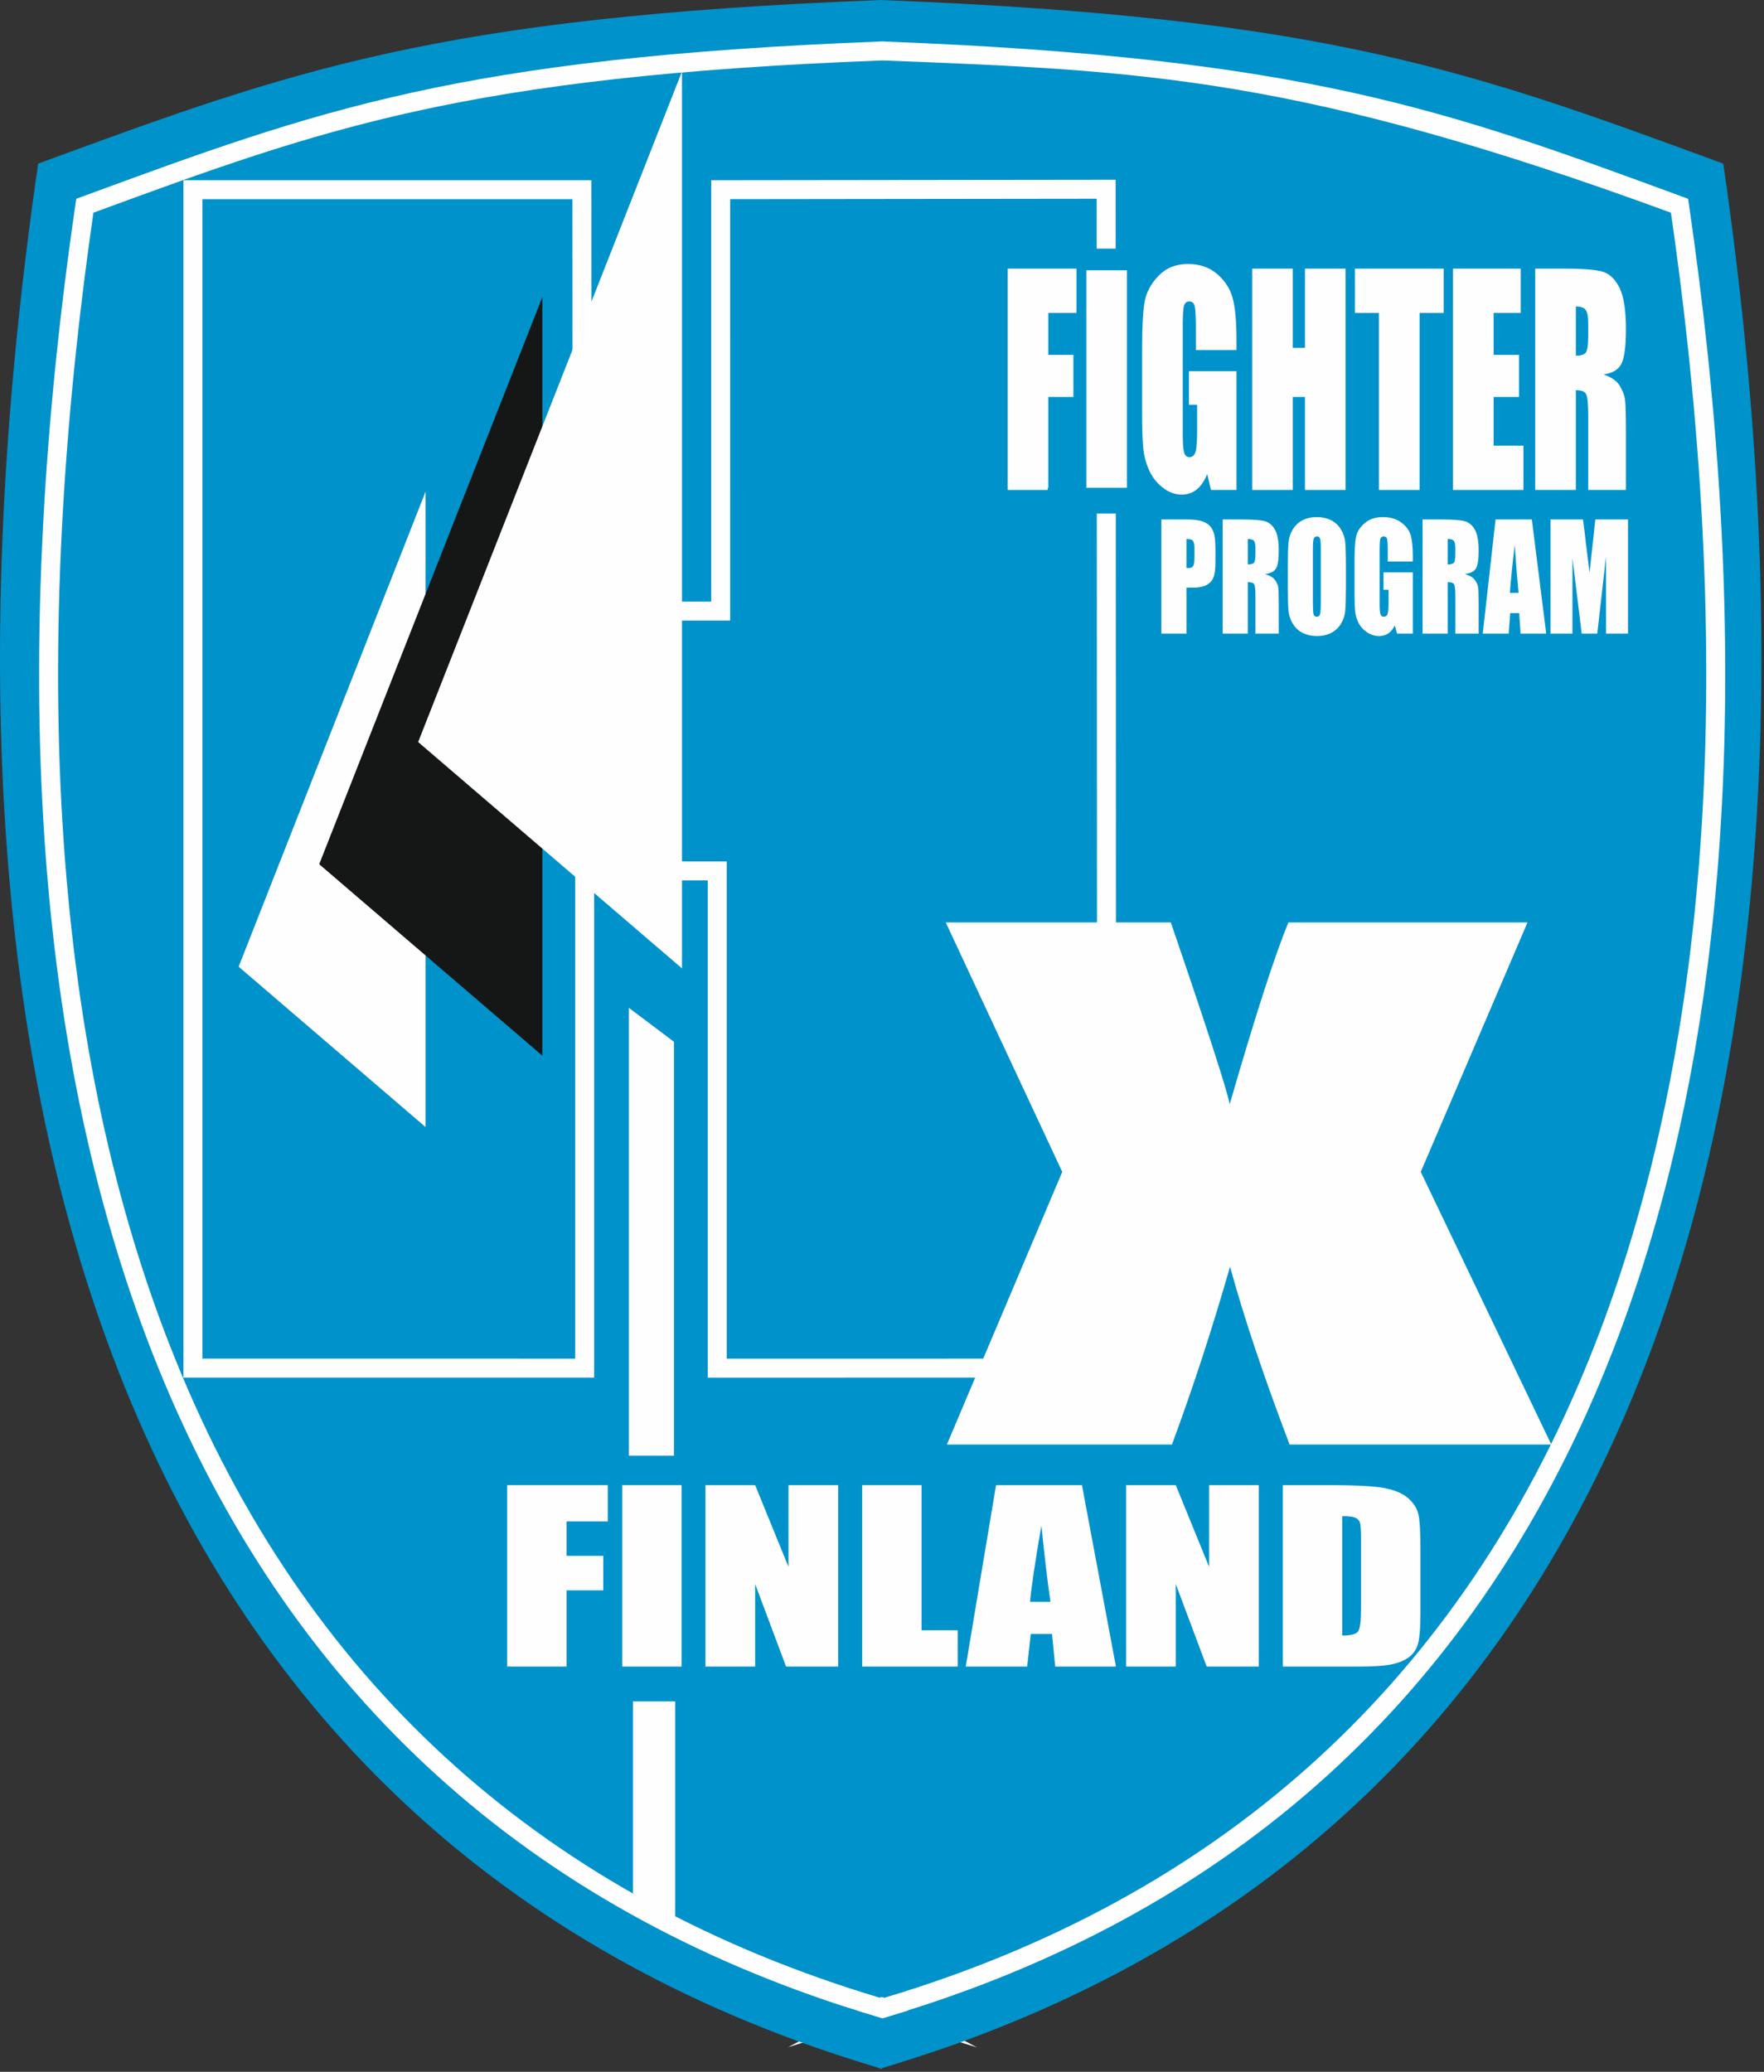 <?xml version="1.0" encoding="UTF-8" standalone="no"?>
<svg width="395px" height="464px" viewBox="0 0 395 464" version="1.1" xmlns="http://www.w3.org/2000/svg" xmlns:xlink="http://www.w3.org/1999/xlink">
    <rect x="0" y="0" width="395" height="464" fill="#333333" stroke="none"/>
    <!-- Generator: Sketch 46.2 (44496) - http://www.bohemiancoding.com/sketch -->
    <title>hx-logo</title>
    <desc>Created with Sketch.</desc>
    <defs>
        <polygon id="path-1" points="0 463.484 394.427 463.484 394.427 -5.68434189e-14 0 -5.68434189e-14"></polygon>
    </defs>
    <g id="Page-1" stroke="none" stroke-width="1" fill="none" fill-rule="evenodd">
        <g id="hx-logo">
            <path d="M385.882,36.649 C417.904,256.709 360.966,414.728 197.476,463.171 L197.476,463.333 C197.476,463.734 197.214,463.193 197.476,463.333 L197.214,463.252 L196.952,463.333 C197.213,463.193 196.952,463.734 196.952,463.333 L196.952,463.171 C33.461,414.728 -23.477,256.709 8.546,36.649 C64.868,15.932 97.472,3.867 196.823,0.024 C196.881,0.006 196.945,-0.003 197.02,0.001 L197.214,0.008 L197.406,0.001 C197.482,-0.003 197.547,0.006 197.603,0.024 C296.954,3.867 329.56,15.932 385.882,36.649 Z" id="Fill-1" fill="#0092CA"></path>
            <path d="M197.725,447.233 L197.951,447.449 C272.22,425.228 324.84,378.307 354.359,307.978 C382.669,240.525 389.33,152.936 374.161,47.639 C291.072,17.154 255.923,15.793 197.827,13.546 L197.536,13.534 L197.533,13.534 L197.253,13.546 C104.277,17.142 72.612,28.625 20.919,47.639 C5.75,152.936 12.411,240.525 40.722,307.978 C70.231,378.286 122.826,425.199 197.06,447.428 L197.253,447.223 L197.505,447.349 L197.725,447.233 Z M218.779,458.538 L198.46,452.298 L198.366,452.457 L197.586,452.262 L196.765,452.491 L196.641,452.291 L176.49,458.479 L191.931,450.3 C118.481,427.228 66.306,379.92 36.801,309.623 C8.074,241.179 1.375,152.409 16.892,45.775 L17.075,44.523 L18.612,43.958 C71.166,24.627 102.906,12.953 196.922,9.303 C197.093,9.277 197.269,9.268 197.444,9.274 L197.54,9.278 L197.638,9.274 C197.812,9.265 197.987,9.277 198.158,9.303 C292.174,12.953 323.913,24.627 376.467,43.958 L378.005,44.523 L378.187,45.775 C393.705,152.409 387.006,241.179 358.28,309.623 C328.777,379.916 276.603,427.221 203.162,450.298 L218.779,458.538 Z" id="Fill-3" fill="#FEFEFE"></path>
            <path d="M342.046,206.585 L318.144,262.455 L347.376,323.524 L288.768,323.524 C282.913,308.099 278.469,294.821 275.437,283.692 C271.451,297.589 267.116,310.865 262.429,323.524 L212.027,323.524 L237.859,262.455 L211.771,206.585 L262.172,206.585 C270.353,230.488 274.747,244.06 275.357,247.298 C281.133,227.339 285.516,213.769 288.511,206.585 L342.046,206.585 Z" id="Fill-5" fill="#FEFEFE"></path>
            <polygon id="Fill-7" fill="#FEFEFE" points="140.822 225.716 150.917 233.318 150.917 326.017 140.822 326.017"></polygon>
            <polygon id="Fill-9" fill="#FEFEFE" points="141.733 381.045 151.187 381.045 151.187 431.31 141.733 424.008"></polygon>
            <polygon id="Fill-11" fill="#0092CA" points="182.471 447.433 197.618 452.04 214.593 446.823 216.227 456.997 197.213 463.252 178.353 457.053"></polygon>
            <polygon id="Fill-13" fill="#FEFEFE" points="225.643 60.163 241.052 60.163 241.052 70.082 234.742 70.082 234.742 79.481 240.36 79.481 240.36 88.911 234.742 88.911 234.742 109.729 225.643 109.729"></polygon>
            <mask id="mask-2" fill="white">
                <use xlink:href="#path-1"></use>
            </mask>
            <g id="Clip-16"></g>
            <polygon id="Fill-15" fill="#FEFEFE" mask="url(#mask-2)" points="243.258 109.729 252.357 109.729 252.357 60.163 243.258 60.163"></polygon>
            <path d="M276.88,78.409 L267.783,78.409 L267.783,73.909 C267.783,71.072 267.695,69.296 267.524,68.581 C267.351,67.867 266.94,67.51 266.291,67.51 C265.729,67.51 265.348,67.816 265.147,68.429 C264.943,69.041 264.844,70.613 264.844,73.143 L264.844,96.931 C264.844,99.156 264.943,100.62 265.147,101.325 C265.348,102.029 265.752,102.381 266.356,102.381 C267.019,102.381 267.469,101.983 267.707,101.187 C267.945,100.39 268.063,98.84 268.063,96.533 L268.063,90.655 L266.226,90.655 L266.226,83.124 L276.88,83.124 L276.88,109.728 L271.163,109.728 L270.322,106.177 C269.702,107.708 268.92,108.856 267.976,109.621 C267.031,110.387 265.918,110.769 264.635,110.769 C263.106,110.769 261.675,110.243 260.341,109.193 C259.007,108.141 257.995,106.841 257.303,105.289 C256.61,103.738 256.178,102.11 256.005,100.406 C255.832,98.702 255.744,96.146 255.744,92.737 L255.744,78.011 C255.744,73.276 255.925,69.837 256.286,67.694 C256.646,65.551 257.68,63.586 259.387,61.8 C261.094,60.014 263.301,59.121 266.01,59.121 C268.675,59.121 270.887,59.897 272.646,61.448 C274.402,62.999 275.548,64.842 276.082,66.974 C276.613,69.107 276.88,72.204 276.88,76.266 L276.88,78.409 Z" id="Fill-17" fill="#FEFEFE" mask="url(#mask-2)"></path>
            <polygon id="Fill-18" fill="#FEFEFE" mask="url(#mask-2)" points="301.312 60.163 301.312 109.729 292.213 109.729 292.213 88.911 289.491 88.911 289.491 109.729 280.392 109.729 280.392 60.163 289.491 60.163 289.491 77.889 292.213 77.889 292.213 60.163"></polygon>
            <polygon id="Fill-19" fill="#FEFEFE" mask="url(#mask-2)" points="323.282 60.163 323.282 70.082 317.88 70.082 317.88 109.729 308.781 109.729 308.781 70.082 303.4 70.082 303.4 60.163"></polygon>
            <polygon id="Fill-20" fill="#FEFEFE" mask="url(#mask-2)" points="325.36 60.163 340.531 60.163 340.531 70.082 334.459 70.082 334.459 79.481 340.142 79.481 340.142 88.911 334.459 88.911 334.459 99.809 341.136 99.809 341.136 109.729 325.36 109.729"></polygon>
            <path d="M352.871,68.643 L352.871,79.664 C353.893,79.664 354.61,79.465 355.021,79.067 C355.432,78.669 355.637,77.379 355.637,75.194 L355.637,72.47 C355.637,70.898 355.438,69.868 355.043,69.377 C354.646,68.888 353.922,68.643 352.871,68.643 L352.871,68.643 Z M343.772,60.163 L350.213,60.163 C354.506,60.163 357.412,60.397 358.933,60.867 C360.452,61.336 361.691,62.535 362.649,64.464 C363.607,66.393 364.087,69.47 364.087,73.694 C364.087,77.552 363.748,80.144 363.071,81.471 C362.393,82.798 361.061,83.594 359.073,83.859 C360.874,84.492 362.084,85.339 362.704,86.4 C363.323,87.461 363.709,88.435 363.86,89.323 C364.012,90.211 364.087,92.656 364.087,96.656 L364.087,109.728 L355.637,109.728 L355.637,93.257 C355.637,90.604 355.489,88.961 355.194,88.329 C354.898,87.696 354.124,87.379 352.871,87.379 L352.871,109.728 L343.772,109.728 L343.772,60.163 Z" id="Fill-21" fill="#FEFEFE" mask="url(#mask-2)"></path>
            <path d="M265.675,120.716 L265.675,127.223 C265.834,127.234 265.973,127.239 266.089,127.239 C266.606,127.239 266.964,127.089 267.163,126.789 C267.363,126.489 267.464,125.865 267.464,124.917 L267.464,122.817 C267.464,121.943 267.349,121.374 267.116,121.111 C266.885,120.848 266.404,120.716 265.675,120.716 L265.675,120.716 Z M260.05,116.341 L265.714,116.341 C267.245,116.341 268.423,116.483 269.248,116.767 C270.072,117.051 270.692,117.462 271.106,117.999 C271.519,118.536 271.8,119.186 271.947,119.95 C272.094,120.714 272.166,121.895 272.166,123.496 L272.166,125.723 C272.166,127.355 272.024,128.545 271.738,129.293 C271.454,130.041 270.932,130.614 270.17,131.014 C269.408,131.415 268.413,131.614 267.183,131.614 L265.675,131.614 L265.675,141.913 L260.05,141.913 L260.05,116.341 Z" id="Fill-22" fill="#FEFEFE" mask="url(#mask-2)"></path>
            <path d="M279.41,120.716 L279.41,126.402 C280.042,126.402 280.485,126.299 280.739,126.094 C280.993,125.889 281.12,125.223 281.12,124.096 L281.12,122.69 C281.12,121.88 280.997,121.348 280.752,121.095 C280.508,120.842 280.059,120.716 279.41,120.716 L279.41,120.716 Z M273.785,116.341 L277.766,116.341 C280.421,116.341 282.218,116.462 283.157,116.704 C284.097,116.946 284.862,117.565 285.455,118.56 C286.047,119.555 286.344,121.142 286.344,123.322 C286.344,125.312 286.134,126.65 285.716,127.334 C285.297,128.019 284.472,128.429 283.244,128.566 C284.357,128.893 285.105,129.33 285.488,129.877 C285.871,130.425 286.109,130.927 286.203,131.385 C286.297,131.844 286.344,133.105 286.344,135.169 L286.344,141.913 L281.12,141.913 L281.12,133.415 C281.12,132.047 281.028,131.199 280.846,130.872 C280.663,130.546 280.184,130.383 279.41,130.383 L279.41,141.913 L273.785,141.913 L273.785,116.341 Z" id="Fill-23" fill="#FEFEFE" mask="url(#mask-2)"></path>
            <path d="M295.759,122.912 C295.759,121.722 295.703,120.961 295.592,120.63 C295.481,120.298 295.251,120.132 294.905,120.132 C294.611,120.132 294.385,120.266 294.23,120.535 C294.073,120.804 293.995,121.596 293.995,122.912 L293.995,134.853 C293.995,136.338 294.047,137.254 294.15,137.602 C294.251,137.949 294.49,138.123 294.864,138.123 C295.247,138.123 295.492,137.923 295.599,137.523 C295.706,137.123 295.759,136.17 295.759,134.664 L295.759,122.912 Z M301.384,131.315 C301.384,133.885 301.332,135.704 301.23,136.772 C301.127,137.842 300.807,138.818 300.268,139.703 C299.729,140.587 299.001,141.266 298.084,141.74 C297.166,142.214 296.098,142.451 294.877,142.451 C293.72,142.451 292.68,142.227 291.758,141.78 C290.836,141.332 290.095,140.661 289.533,139.766 C288.973,138.871 288.639,137.897 288.531,136.844 C288.425,135.791 288.371,133.948 288.371,131.315 L288.371,126.94 C288.371,124.37 288.422,122.552 288.525,121.483 C288.627,120.414 288.947,119.437 289.487,118.553 C290.026,117.668 290.754,116.989 291.671,116.515 C292.588,116.041 293.657,115.804 294.877,115.804 C296.035,115.804 297.075,116.028 297.997,116.475 C298.919,116.923 299.66,117.595 300.221,118.489 C300.782,119.385 301.116,120.359 301.224,121.412 C301.33,122.465 301.384,124.308 301.384,126.94 L301.384,131.315 Z" id="Fill-24" fill="#FEFEFE" mask="url(#mask-2)"></path>
            <path d="M316.377,125.755 L310.753,125.755 L310.753,123.433 C310.753,121.969 310.699,121.053 310.593,120.685 C310.485,120.316 310.231,120.132 309.831,120.132 C309.483,120.132 309.248,120.29 309.123,120.606 C308.998,120.922 308.936,121.733 308.936,123.038 L308.936,135.311 C308.936,136.459 308.998,137.214 309.123,137.578 C309.248,137.941 309.497,138.123 309.871,138.123 C310.28,138.123 310.56,137.918 310.706,137.507 C310.854,137.096 310.927,136.296 310.927,135.106 L310.927,132.073 L309.791,132.073 L309.791,128.188 L316.377,128.188 L316.377,141.914 L312.843,141.914 L312.322,140.082 C311.94,140.871 311.456,141.463 310.872,141.859 C310.288,142.254 309.6,142.451 308.807,142.451 C307.861,142.451 306.977,142.179 306.152,141.637 C305.328,141.095 304.702,140.424 304.274,139.623 C303.846,138.823 303.579,137.984 303.472,137.104 C303.365,136.225 303.312,134.906 303.312,133.147 L303.312,125.549 C303.312,123.107 303.423,121.332 303.646,120.227 C303.868,119.121 304.507,118.108 305.563,117.186 C306.618,116.265 307.982,115.804 309.657,115.804 C311.305,115.804 312.672,116.204 313.759,117.005 C314.846,117.805 315.554,118.755 315.883,119.856 C316.213,120.956 316.377,122.554 316.377,124.65 L316.377,125.755 Z" id="Fill-25" fill="#FEFEFE" mask="url(#mask-2)"></path>
            <path d="M324.171,120.716 L324.171,126.402 C324.803,126.402 325.247,126.299 325.5,126.094 C325.755,125.889 325.882,125.223 325.882,124.096 L325.882,122.69 C325.882,121.88 325.759,121.348 325.514,121.095 C325.269,120.842 324.82,120.716 324.171,120.716 L324.171,120.716 Z M318.546,116.341 L322.527,116.341 C325.183,116.341 326.979,116.462 327.918,116.704 C328.858,116.946 329.623,117.565 330.216,118.56 C330.808,119.555 331.106,121.142 331.106,123.322 C331.106,125.312 330.896,126.65 330.478,127.334 C330.058,128.019 329.233,128.429 328.005,128.566 C329.118,128.893 329.866,129.33 330.25,129.877 C330.632,130.425 330.87,130.927 330.964,131.385 C331.058,131.844 331.106,133.105 331.106,135.169 L331.106,141.913 L325.882,141.913 L325.882,133.415 C325.882,132.047 325.789,131.199 325.608,130.872 C325.425,130.546 324.945,130.383 324.171,130.383 L324.171,141.913 L318.546,141.913 L318.546,116.341 Z" id="Fill-26" fill="#FEFEFE" mask="url(#mask-2)"></path>
            <path d="M340.037,132.784 C339.752,129.888 339.467,126.307 339.18,122.043 C338.607,126.94 338.247,130.52 338.1,132.784 L340.037,132.784 Z M343.017,116.341 L346.234,141.914 L340.486,141.914 L340.184,137.317 L338.172,137.317 L337.834,141.914 L332.019,141.914 L334.889,116.341 L343.017,116.341 Z" id="Fill-27" fill="#FEFEFE" mask="url(#mask-2)"></path>
            <path d="M364.548,116.341 L364.548,141.914 L359.632,141.914 L359.625,124.65 L357.668,141.914 L354.18,141.914 L352.115,125.044 L352.11,141.914 L347.193,141.914 L347.193,116.341 L354.471,116.341 C354.688,117.879 354.909,119.691 355.139,121.778 L355.938,128.282 L357.231,116.341 L364.548,116.341 Z" id="Fill-28" fill="#FEFEFE" mask="url(#mask-2)"></path>
            <polygon id="Fill-29" fill="#FEFEFE" mask="url(#mask-2)" points="113.558 332.608 136.098 332.608 136.098 340.74 126.867 340.74 126.867 348.447 135.086 348.447 135.086 356.178 126.867 356.178 126.867 373.25 113.558 373.25"></polygon>
            <polygon id="Fill-30" fill="#FEFEFE" mask="url(#mask-2)" points="139.325 373.249 152.634 373.249 152.634 332.607 139.325 332.607"></polygon>
            <polygon id="Fill-31" fill="#FEFEFE" mask="url(#mask-2)" points="187.686 332.608 187.686 373.25 176.02 373.25 169.097 354.774 169.097 373.25 157.97 373.25 157.97 332.608 169.097 332.608 176.558 350.908 176.558 332.608"></polygon>
            <polygon id="Fill-32" fill="#FEFEFE" mask="url(#mask-2)" points="206.369 332.608 206.369 365.115 214.462 365.115 214.462 373.25 193.06 373.25 193.06 332.608"></polygon>
            <path d="M235.221,358.739 C234.547,354.135 233.872,348.446 233.195,341.669 C231.838,349.452 230.987,355.141 230.64,358.739 L235.221,358.739 Z M242.275,332.607 L249.885,373.249 L236.284,373.249 L235.57,365.944 L230.81,365.944 L230.009,373.249 L216.25,373.249 L223.038,332.607 L242.275,332.607 Z" id="Fill-33" fill="#FEFEFE" mask="url(#mask-2)"></path>
            <polygon id="Fill-34" fill="#FEFEFE" mask="url(#mask-2)" points="281.873 332.608 281.873 373.25 270.208 373.25 263.285 354.774 263.285 373.25 252.157 373.25 252.157 332.608 263.285 332.608 270.745 350.908 270.745 332.608"></polygon>
            <path d="M300.556,339.561 L300.556,366.296 C302.474,366.296 303.655,365.991 304.097,365.379 C304.539,364.769 304.761,363.108 304.761,360.397 L304.761,344.607 C304.761,342.766 304.687,341.586 304.539,341.068 C304.392,340.549 304.054,340.168 303.528,339.925 C303.001,339.683 302.01,339.561 300.556,339.561 L300.556,339.561 Z M287.247,332.608 L297.205,332.608 C303.633,332.608 307.98,332.842 310.245,333.311 C312.511,333.78 314.234,334.549 315.414,335.62 C316.594,336.691 317.331,337.883 317.627,339.197 C317.922,340.511 318.07,343.092 318.07,346.942 L318.07,361.175 C318.07,364.824 317.853,367.262 317.421,368.493 C316.99,369.722 316.236,370.685 315.161,371.379 C314.086,372.074 312.759,372.559 311.178,372.835 C309.597,373.112 307.215,373.249 304.034,373.249 L287.247,373.249 L287.247,332.608 Z" id="Fill-35" fill="#FEFEFE" mask="url(#mask-2)"></path>
            <polygon id="Fill-36" fill="#FEFEFE" mask="url(#mask-2)" points="95.296 110.102 95.296 252.42 53.438 216.5"></polygon>
            <polygon id="Fill-37" fill="#151616" mask="url(#mask-2)" points="121.442 66.545 121.442 236.428 71.478 193.551"></polygon>
            <polygon id="Fill-38" fill="#FEFEFE" mask="url(#mask-2)" points="152.717 16.006 152.717 216.887 93.635 166.186"></polygon>
            <path d="M128.794,192.919 L162.733,192.925 L162.733,304.29 L245.68,304.276 L245.567,44.514 L163.504,44.614 L163.502,138.986 L128.225,138.986 L128.181,44.617 L45.324,44.617 L45.324,304.276 L128.794,304.283 L128.794,192.919 Z M158.481,308.542 L158.481,197.176 L133.046,197.172 L133.046,308.535 L41.072,308.528 L41.072,40.365 L132.431,40.365 L132.475,134.734 L159.25,134.734 L159.252,40.367 L249.817,40.257 L249.934,308.528 L158.481,308.542 Z" id="Fill-39" fill="#FEFEFE" mask="url(#mask-2)"></path>
            <polygon id="Fill-40" fill="#0092CA" mask="url(#mask-2)" points="234.617 115.001 260.476 115.001 260.476 109.249 234.617 109.249"></polygon>
            <polygon id="Fill-41" fill="#0092CA" mask="url(#mask-2)" points="243.074 60.529 252.982 60.529 252.982 55.682 243.074 55.682"></polygon>
        </g>
    </g>
</svg>
